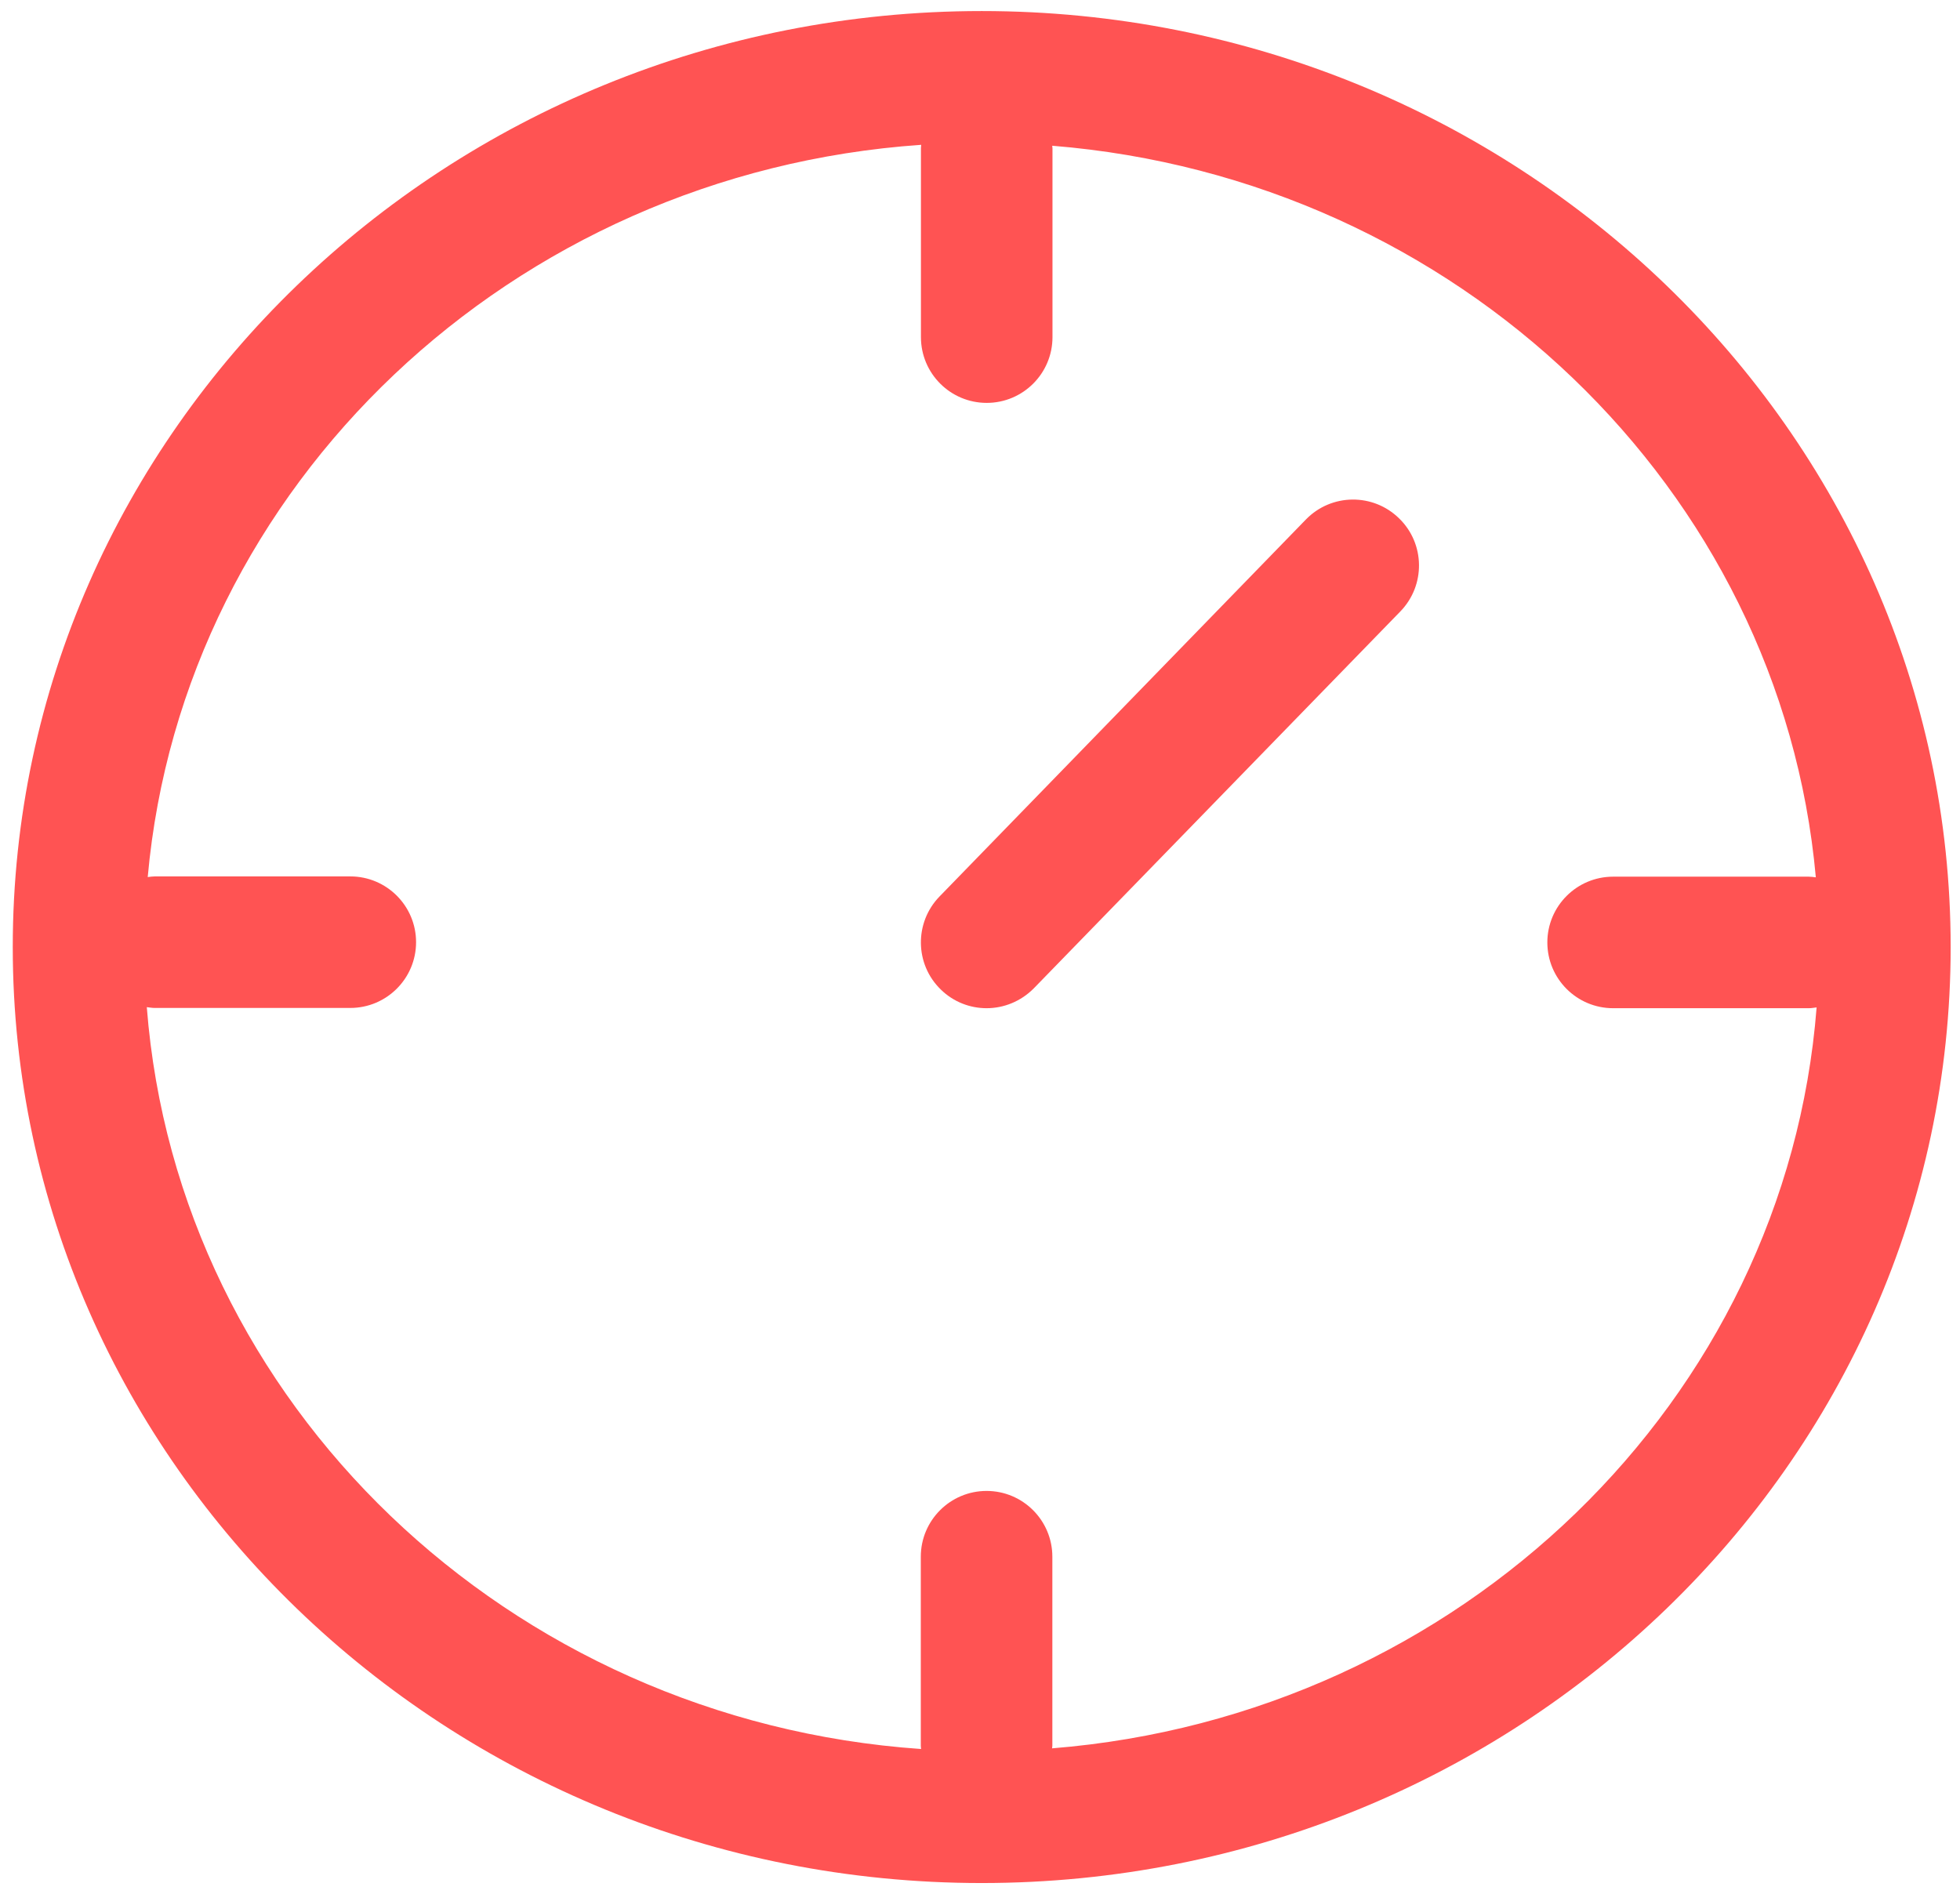 <svg xmlns="http://www.w3.org/2000/svg" xmlns:xlink="http://www.w3.org/1999/xlink" id="Layer_1" x="0px" y="0px" viewBox="0 0 149 144" style="enable-background:new 0 0 149 144;" xml:space="preserve"><style type="text/css">	.st0{fill:#FF5353;}</style><g>	<path class="st0" d="M74.63,0.84C34.01,0.84,0.97,32.76,0.97,72s33.04,71.16,73.66,71.16c40.62,0,73.66-31.92,73.66-71.16  S115.24,0.84,74.63,0.84z M79.98,132.92c0-0.06,0.02-0.12,0.02-0.19v-14.38c0-2.76-2.24-5-5-5c-2.76,0-5,2.24-5,5v14.38  c0,0.08,0.02,0.16,0.02,0.24c-31.38-2.17-56.52-26.27-58.86-56.4c0.2,0.02,0.39,0.06,0.59,0.06h14.88c2.76,0,5-2.24,5-5  s-2.24-5-5-5H11.76c-0.18,0-0.36,0.03-0.53,0.05c2.68-29.79,27.67-53.52,58.8-55.67c0,0.08-0.02,0.16-0.02,0.24v14.38  c0,2.76,2.24,5,5,5c2.76,0,5-2.24,5-5V11.27c0-0.06-0.02-0.13-0.02-0.19c30.78,2.48,55.39,26.07,58.05,55.62  c-0.18-0.02-0.35-0.05-0.53-0.05h-14.88c-2.76,0-5,2.24-5,5s2.24,5,5,5h14.88c0.2,0,0.4-0.04,0.59-0.06  C135.77,106.47,111.01,130.43,79.98,132.92z"></path>	<path class="st0" d="M99.28,39.49L71.42,68.16c-1.92,1.98-1.88,5.15,0.1,7.07c0.97,0.95,2.23,1.42,3.48,1.42  c1.3,0,2.6-0.51,3.59-1.51l27.87-28.66c1.92-1.98,1.88-5.15-0.1-7.07C104.38,37.47,101.21,37.51,99.28,39.49z"></path></g></svg>